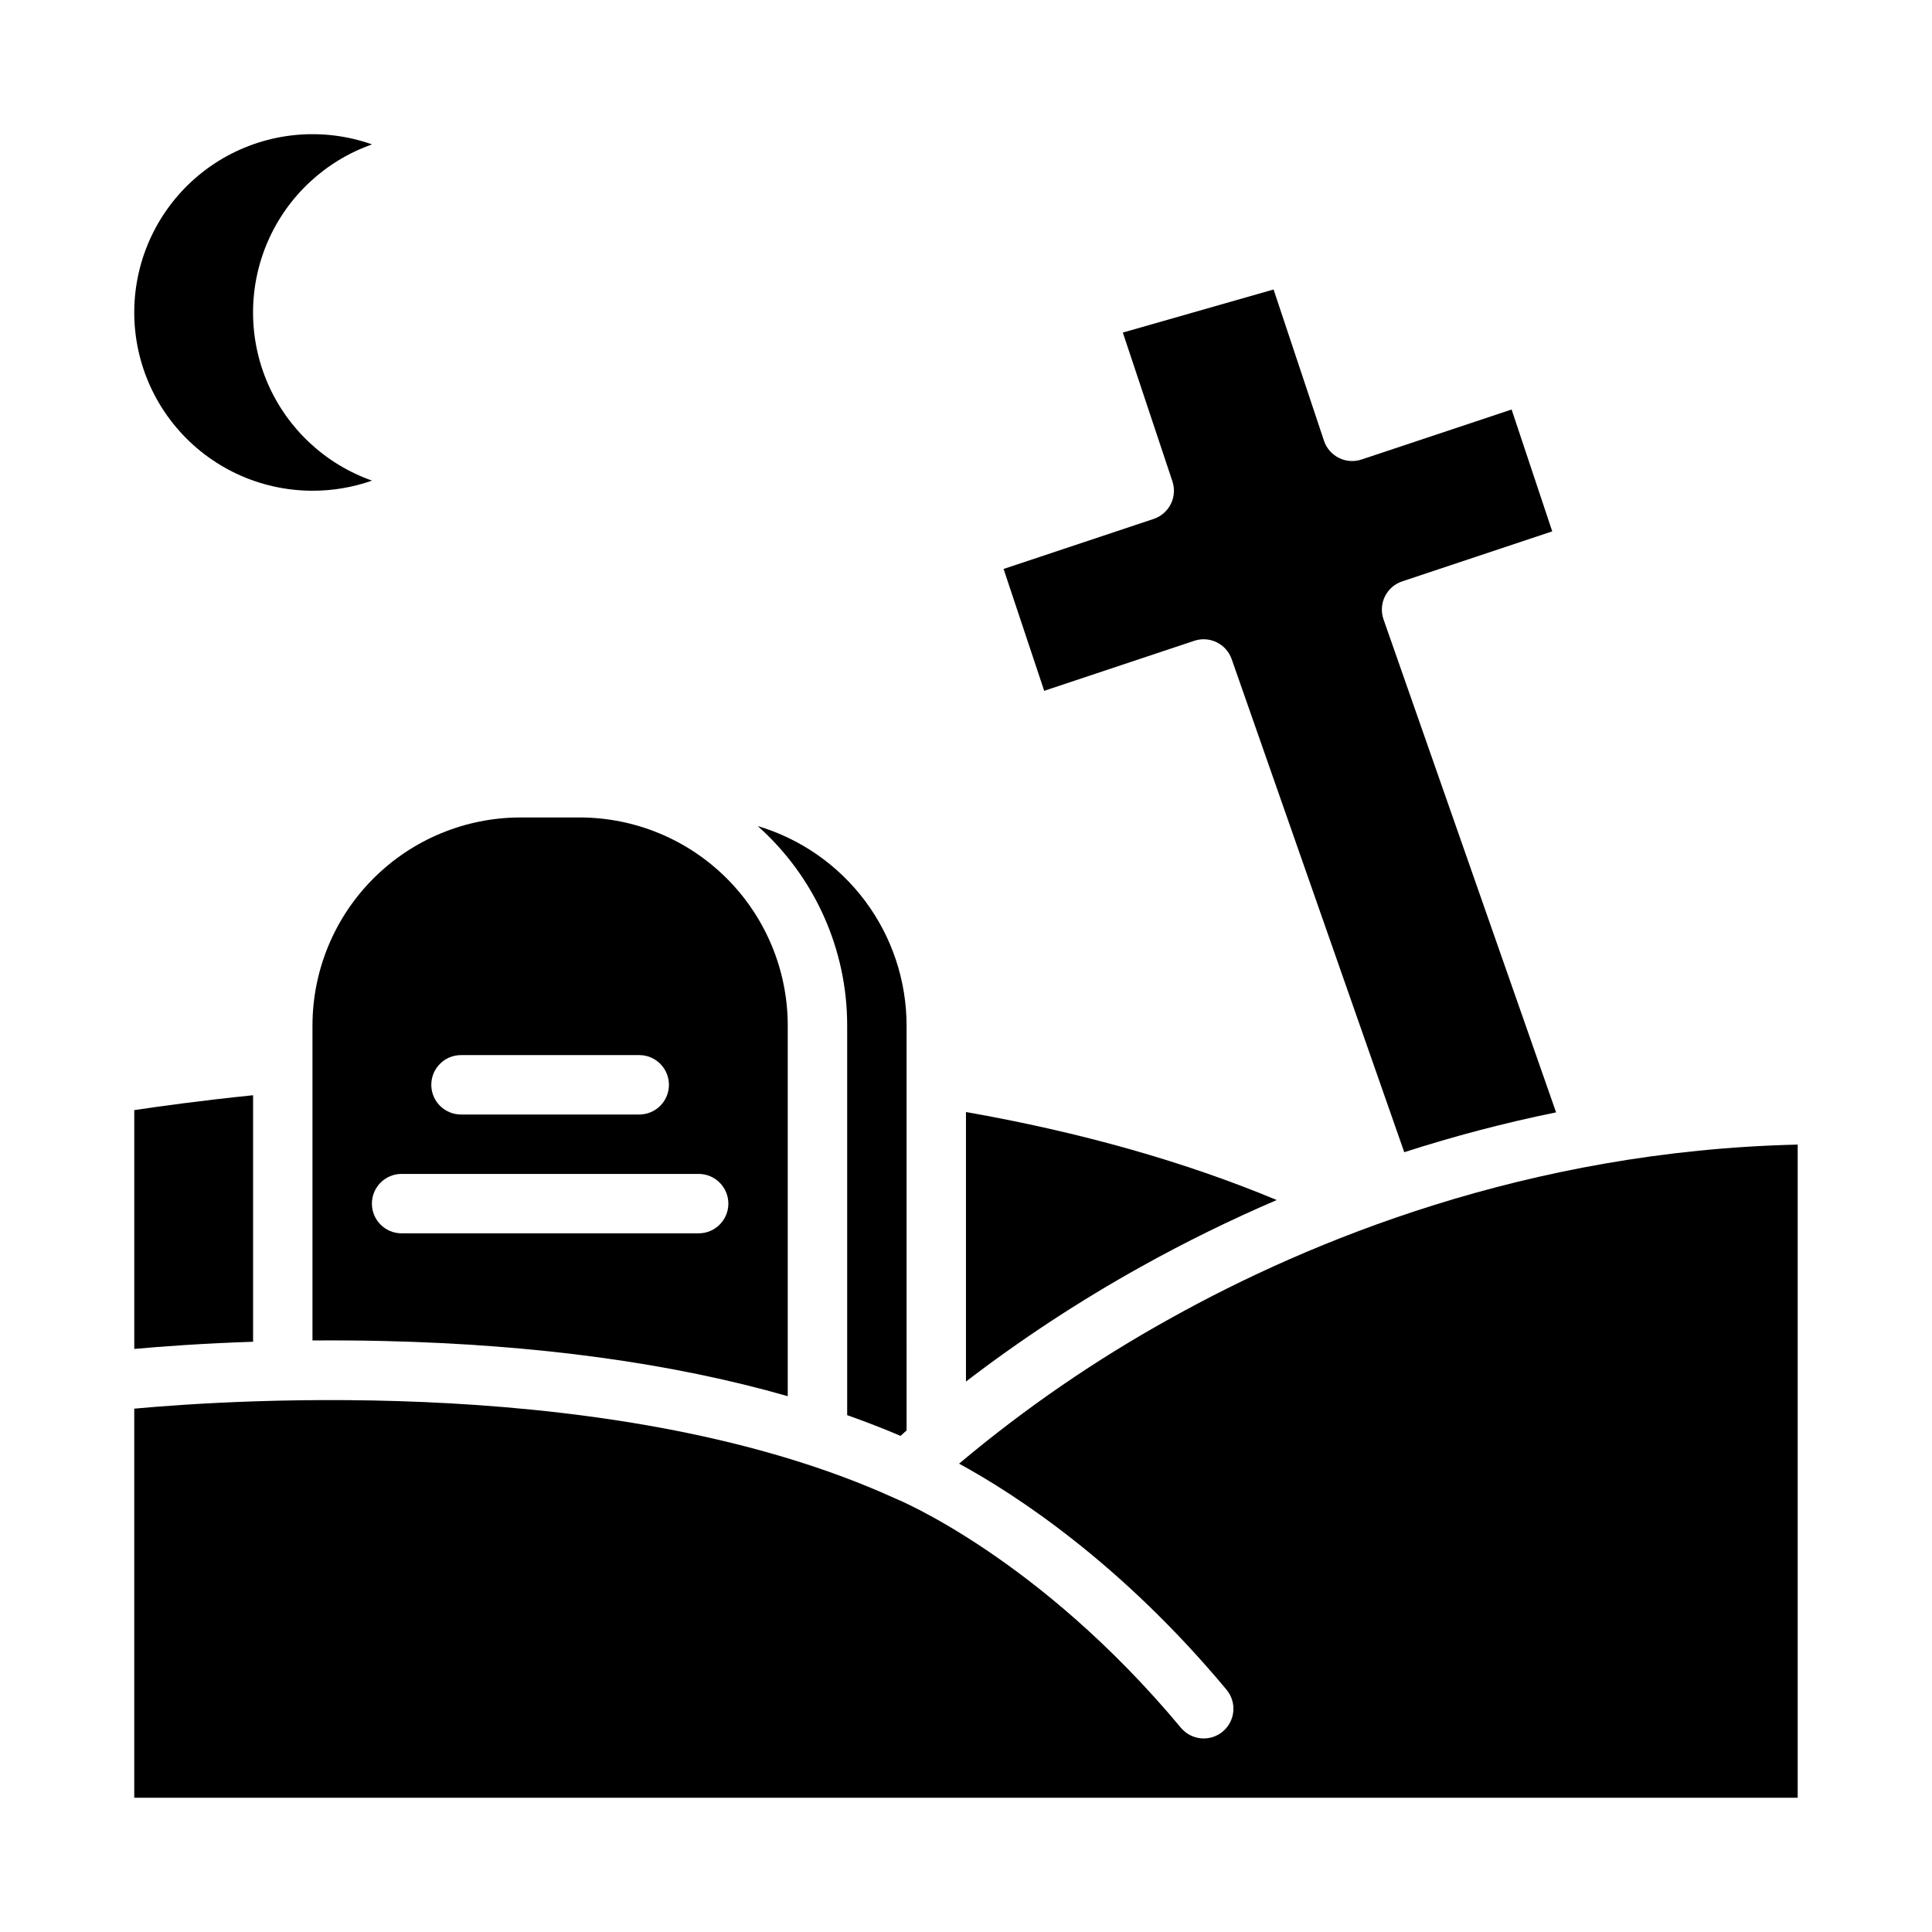 <?xml version="1.0" encoding="UTF-8"?>
<!-- Uploaded to: SVG Repo, www.svgrepo.com, Generator: SVG Repo Mixer Tools -->
<svg fill="#000000" width="800px" height="800px" version="1.1" viewBox="144 144 512 512" xmlns="http://www.w3.org/2000/svg">
 <g>
  <path d="m211.07 434.25c-14.168 1.457-25.074 2.973-31.488 3.945v63.289c7.035-0.641 17.926-1.453 31.488-1.906z"/>
  <path d="m398.16 531.88c14.902 8.121 42.832 26.246 70.859 59.879v0.004c1.348 1.602 2.004 3.676 1.82 5.762-0.184 2.09-1.191 4.016-2.801 5.359-1.609 1.34-3.688 1.984-5.773 1.789-2.09-0.195-4.012-1.215-5.344-2.832-37.648-45.18-75.223-60.555-75.598-60.707-0.113-0.047-0.223-0.094-0.336-0.145-72.152-32.797-174.19-26.184-201.41-23.68v103.11h440.83v-173.09c-71.691 1.656-129.53 25.637-165.9 45.871-19.992 11.039-38.867 23.996-56.348 38.688z"/>
  <path d="m245.69 499.38c40.648 0.945 76.492 5.856 107.07 14.625v-98.266c-0.016-14.609-5.828-28.617-16.156-38.945-10.332-10.332-24.336-16.141-38.945-16.16h-15.746c-14.609 0.02-28.617 5.828-38.945 16.16-10.332 10.328-16.141 24.336-16.16 38.945v83.5c5.977-0.047 12.293-0.012 18.879 0.141zm20.484-75.77h47.23c4.348 0 7.871 3.527 7.871 7.875 0 4.348-3.523 7.871-7.871 7.871h-47.23c-4.348 0-7.875-3.523-7.875-7.871 0-4.348 3.527-7.875 7.875-7.875zm-15.742 31.488h78.719-0.004c4.348 0 7.875 3.527 7.875 7.875 0 4.348-3.527 7.871-7.875 7.871h-78.719c-4.348 0-7.871-3.523-7.871-7.871 0-4.348 3.523-7.875 7.871-7.875z"/>
  <path d="m368.51 415.74v103.29c4.867 1.719 9.582 3.551 14.141 5.492 0.484-0.441 1.027-0.93 1.605-1.441l-0.004-107.34c-0.016-11.875-3.863-23.434-10.969-32.949-7.106-9.516-17.094-16.488-28.477-19.875 15.082 13.414 23.707 32.641 23.703 52.824z"/>
  <path d="m482.34 462.02c-24.332-10.152-51.926-17.973-82.348-23.32v71.414l0.004 0.004c14.688-11.25 30.176-21.41 46.344-30.402 11.688-6.512 23.703-12.418 36-17.695z"/>
  <path d="m556.38 438.79-45.73-130.65c-0.695-1.992-0.566-4.18 0.363-6.07 0.93-1.895 2.578-3.336 4.578-4l39.766-13.254-10.766-32.297-39.766 13.254c-4.125 1.375-8.582-0.852-9.957-4.977l-13.359-40.078-39.949 11.414 13.145 39.434-0.004-0.004c0.66 1.984 0.508 4.144-0.426 6.012-0.934 1.867-2.57 3.289-4.551 3.949l-39.766 13.254 10.766 32.297 39.762-13.254 0.004-0.004c4.082-1.359 8.496 0.809 9.918 4.867l45.734 130.66v0.004c13.207-4.262 26.641-7.789 40.238-10.559z"/>
  <path d="m226.81 274.05c5.379 0.008 10.715-0.898 15.785-2.684-12.371-4.359-22.371-13.668-27.609-25.691-5.234-12.027-5.234-25.688 0-37.715 5.238-12.023 15.238-21.332 27.609-25.691-13.129-4.648-27.641-3.269-39.656 3.773-12.016 7.043-20.316 19.027-22.676 32.754-2.359 13.727 1.457 27.797 10.43 38.449 8.973 10.652 22.191 16.801 36.117 16.805z"/>
 </g>
</svg>